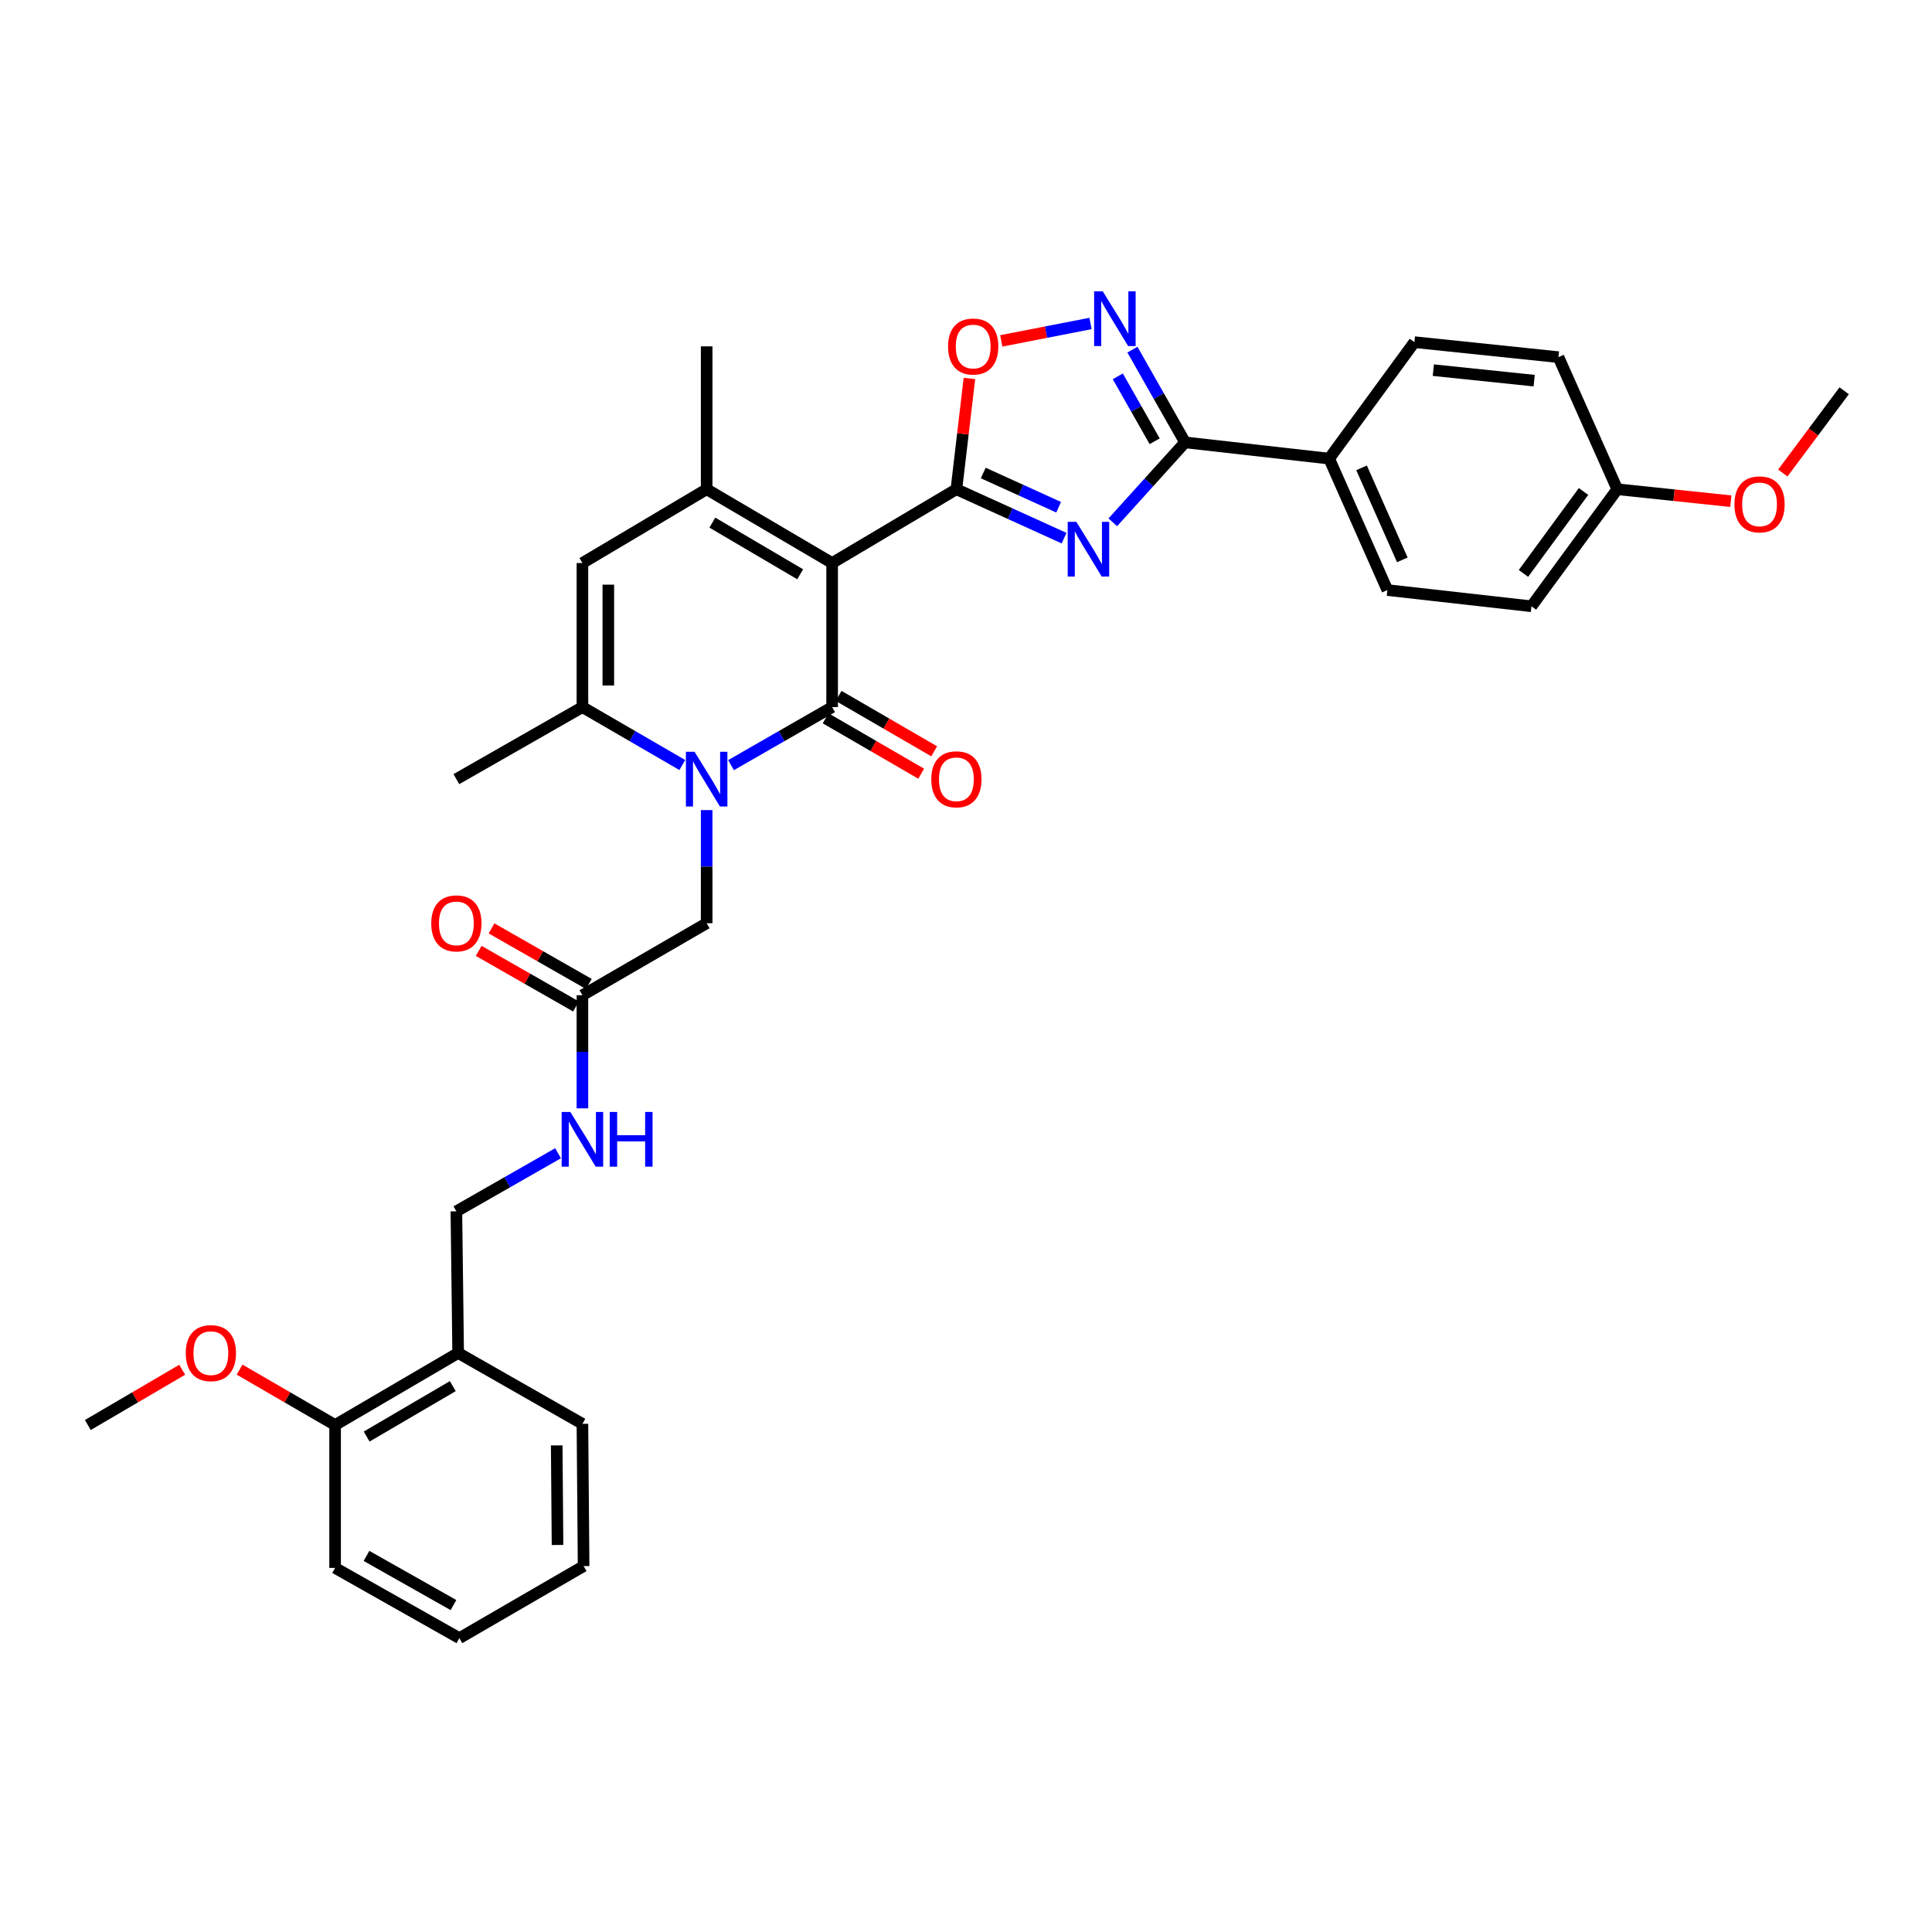 <?xml version='1.0' encoding='iso-8859-1'?>
<svg version='1.1' baseProfile='full'
              xmlns='http://www.w3.org/2000/svg'
                      xmlns:rdkit='http://www.rdkit.org/xml'
                      xmlns:xlink='http://www.w3.org/1999/xlink'
                  xml:space='preserve'
width='1000px' height='1000px' viewBox='0 0 1000 1000'>
<!-- END OF HEADER -->
<rect style='opacity:1.0;fill:#FFFFFF;stroke:none' width='1000' height='1000' x='0' y='0'> </rect>
<path class='bond-0' d='M 430.708,291.427 L 430.708,365.998' style='fill:none;fill-rule:evenodd;stroke:#000000;stroke-width:6px;stroke-linecap:butt;stroke-linejoin:miter;stroke-opacity:1' />
<path class='bond-1' d='M 430.708,291.427 L 495.026,253.229' style='fill:none;fill-rule:evenodd;stroke:#000000;stroke-width:6px;stroke-linecap:butt;stroke-linejoin:miter;stroke-opacity:1' />
<path class='bond-4' d='M 430.708,291.427 L 365.764,253.229' style='fill:none;fill-rule:evenodd;stroke:#000000;stroke-width:6px;stroke-linecap:butt;stroke-linejoin:miter;stroke-opacity:1' />
<path class='bond-4' d='M 414.172,297.25 L 368.711,270.512' style='fill:none;fill-rule:evenodd;stroke:#000000;stroke-width:6px;stroke-linecap:butt;stroke-linejoin:miter;stroke-opacity:1' />
<path class='bond-2' d='M 430.708,365.998 L 404.542,381.019' style='fill:none;fill-rule:evenodd;stroke:#000000;stroke-width:6px;stroke-linecap:butt;stroke-linejoin:miter;stroke-opacity:1' />
<path class='bond-2' d='M 404.542,381.019 L 378.377,396.04' style='fill:none;fill-rule:evenodd;stroke:#0000FF;stroke-width:6px;stroke-linecap:butt;stroke-linejoin:miter;stroke-opacity:1' />
<path class='bond-12' d='M 427.347,371.796 L 452.077,386.131' style='fill:none;fill-rule:evenodd;stroke:#000000;stroke-width:6px;stroke-linecap:butt;stroke-linejoin:miter;stroke-opacity:1' />
<path class='bond-12' d='M 452.077,386.131 L 476.807,400.465' style='fill:none;fill-rule:evenodd;stroke:#FF0000;stroke-width:6px;stroke-linecap:butt;stroke-linejoin:miter;stroke-opacity:1' />
<path class='bond-12' d='M 434.069,360.201 L 458.798,374.535' style='fill:none;fill-rule:evenodd;stroke:#000000;stroke-width:6px;stroke-linecap:butt;stroke-linejoin:miter;stroke-opacity:1' />
<path class='bond-12' d='M 458.798,374.535 L 483.528,388.87' style='fill:none;fill-rule:evenodd;stroke:#FF0000;stroke-width:6px;stroke-linecap:butt;stroke-linejoin:miter;stroke-opacity:1' />
<path class='bond-3' d='M 495.026,253.229 L 522.895,265.889' style='fill:none;fill-rule:evenodd;stroke:#000000;stroke-width:6px;stroke-linecap:butt;stroke-linejoin:miter;stroke-opacity:1' />
<path class='bond-3' d='M 522.895,265.889 L 550.763,278.548' style='fill:none;fill-rule:evenodd;stroke:#0000FF;stroke-width:6px;stroke-linecap:butt;stroke-linejoin:miter;stroke-opacity:1' />
<path class='bond-3' d='M 508.93,244.824 L 528.438,253.686' style='fill:none;fill-rule:evenodd;stroke:#000000;stroke-width:6px;stroke-linecap:butt;stroke-linejoin:miter;stroke-opacity:1' />
<path class='bond-3' d='M 528.438,253.686 L 547.946,262.547' style='fill:none;fill-rule:evenodd;stroke:#0000FF;stroke-width:6px;stroke-linecap:butt;stroke-linejoin:miter;stroke-opacity:1' />
<path class='bond-9' d='M 495.026,253.229 L 498.397,224.564' style='fill:none;fill-rule:evenodd;stroke:#000000;stroke-width:6px;stroke-linecap:butt;stroke-linejoin:miter;stroke-opacity:1' />
<path class='bond-9' d='M 498.397,224.564 L 501.768,195.898' style='fill:none;fill-rule:evenodd;stroke:#FF0000;stroke-width:6px;stroke-linecap:butt;stroke-linejoin:miter;stroke-opacity:1' />
<path class='bond-10' d='M 365.764,419.305 L 365.764,448.582' style='fill:none;fill-rule:evenodd;stroke:#0000FF;stroke-width:6px;stroke-linecap:butt;stroke-linejoin:miter;stroke-opacity:1' />
<path class='bond-10' d='M 365.764,448.582 L 365.764,477.859' style='fill:none;fill-rule:evenodd;stroke:#000000;stroke-width:6px;stroke-linecap:butt;stroke-linejoin:miter;stroke-opacity:1' />
<path class='bond-34' d='M 353.166,395.976 L 327.314,380.987' style='fill:none;fill-rule:evenodd;stroke:#0000FF;stroke-width:6px;stroke-linecap:butt;stroke-linejoin:miter;stroke-opacity:1' />
<path class='bond-34' d='M 327.314,380.987 L 301.461,365.998' style='fill:none;fill-rule:evenodd;stroke:#000000;stroke-width:6px;stroke-linecap:butt;stroke-linejoin:miter;stroke-opacity:1' />
<path class='bond-5' d='M 575.984,270.343 L 594.689,249.66' style='fill:none;fill-rule:evenodd;stroke:#0000FF;stroke-width:6px;stroke-linecap:butt;stroke-linejoin:miter;stroke-opacity:1' />
<path class='bond-5' d='M 594.689,249.66 L 613.394,228.978' style='fill:none;fill-rule:evenodd;stroke:#000000;stroke-width:6px;stroke-linecap:butt;stroke-linejoin:miter;stroke-opacity:1' />
<path class='bond-8' d='M 365.764,253.229 L 301.461,291.427' style='fill:none;fill-rule:evenodd;stroke:#000000;stroke-width:6px;stroke-linecap:butt;stroke-linejoin:miter;stroke-opacity:1' />
<path class='bond-21' d='M 365.764,253.229 L 365.764,179.276' style='fill:none;fill-rule:evenodd;stroke:#000000;stroke-width:6px;stroke-linecap:butt;stroke-linejoin:miter;stroke-opacity:1' />
<path class='bond-13' d='M 613.394,228.978 L 687.966,237.377' style='fill:none;fill-rule:evenodd;stroke:#000000;stroke-width:6px;stroke-linecap:butt;stroke-linejoin:miter;stroke-opacity:1' />
<path class='bond-35' d='M 613.394,228.978 L 599.768,204.975' style='fill:none;fill-rule:evenodd;stroke:#000000;stroke-width:6px;stroke-linecap:butt;stroke-linejoin:miter;stroke-opacity:1' />
<path class='bond-35' d='M 599.768,204.975 L 586.141,180.973' style='fill:none;fill-rule:evenodd;stroke:#0000FF;stroke-width:6px;stroke-linecap:butt;stroke-linejoin:miter;stroke-opacity:1' />
<path class='bond-35' d='M 597.651,228.394 L 588.112,211.592' style='fill:none;fill-rule:evenodd;stroke:#000000;stroke-width:6px;stroke-linecap:butt;stroke-linejoin:miter;stroke-opacity:1' />
<path class='bond-35' d='M 588.112,211.592 L 578.574,194.79' style='fill:none;fill-rule:evenodd;stroke:#0000FF;stroke-width:6px;stroke-linecap:butt;stroke-linejoin:miter;stroke-opacity:1' />
<path class='bond-6' d='M 301.461,365.998 L 301.461,291.427' style='fill:none;fill-rule:evenodd;stroke:#000000;stroke-width:6px;stroke-linecap:butt;stroke-linejoin:miter;stroke-opacity:1' />
<path class='bond-6' d='M 314.864,354.813 L 314.864,302.613' style='fill:none;fill-rule:evenodd;stroke:#000000;stroke-width:6px;stroke-linecap:butt;stroke-linejoin:miter;stroke-opacity:1' />
<path class='bond-25' d='M 301.461,365.998 L 236.22,403.28' style='fill:none;fill-rule:evenodd;stroke:#000000;stroke-width:6px;stroke-linecap:butt;stroke-linejoin:miter;stroke-opacity:1' />
<path class='bond-7' d='M 564.45,167.432 L 541.36,171.935' style='fill:none;fill-rule:evenodd;stroke:#0000FF;stroke-width:6px;stroke-linecap:butt;stroke-linejoin:miter;stroke-opacity:1' />
<path class='bond-7' d='M 541.36,171.935 L 518.27,176.439' style='fill:none;fill-rule:evenodd;stroke:#FF0000;stroke-width:6px;stroke-linecap:butt;stroke-linejoin:miter;stroke-opacity:1' />
<path class='bond-11' d='M 365.764,477.859 L 301.461,515.126' style='fill:none;fill-rule:evenodd;stroke:#000000;stroke-width:6px;stroke-linecap:butt;stroke-linejoin:miter;stroke-opacity:1' />
<path class='bond-15' d='M 301.461,515.126 L 301.461,544.403' style='fill:none;fill-rule:evenodd;stroke:#000000;stroke-width:6px;stroke-linecap:butt;stroke-linejoin:miter;stroke-opacity:1' />
<path class='bond-15' d='M 301.461,544.403 L 301.461,573.68' style='fill:none;fill-rule:evenodd;stroke:#0000FF;stroke-width:6px;stroke-linecap:butt;stroke-linejoin:miter;stroke-opacity:1' />
<path class='bond-18' d='M 304.785,509.307 L 279.604,494.923' style='fill:none;fill-rule:evenodd;stroke:#000000;stroke-width:6px;stroke-linecap:butt;stroke-linejoin:miter;stroke-opacity:1' />
<path class='bond-18' d='M 279.604,494.923 L 254.422,480.539' style='fill:none;fill-rule:evenodd;stroke:#FF0000;stroke-width:6px;stroke-linecap:butt;stroke-linejoin:miter;stroke-opacity:1' />
<path class='bond-18' d='M 298.137,520.945 L 272.956,506.561' style='fill:none;fill-rule:evenodd;stroke:#000000;stroke-width:6px;stroke-linecap:butt;stroke-linejoin:miter;stroke-opacity:1' />
<path class='bond-18' d='M 272.956,506.561 L 247.774,492.177' style='fill:none;fill-rule:evenodd;stroke:#FF0000;stroke-width:6px;stroke-linecap:butt;stroke-linejoin:miter;stroke-opacity:1' />
<path class='bond-19' d='M 687.966,237.377 L 718.107,305.418' style='fill:none;fill-rule:evenodd;stroke:#000000;stroke-width:6px;stroke-linecap:butt;stroke-linejoin:miter;stroke-opacity:1' />
<path class='bond-19' d='M 704.741,242.155 L 725.84,289.783' style='fill:none;fill-rule:evenodd;stroke:#000000;stroke-width:6px;stroke-linecap:butt;stroke-linejoin:miter;stroke-opacity:1' />
<path class='bond-20' d='M 687.966,237.377 L 732.09,177.095' style='fill:none;fill-rule:evenodd;stroke:#000000;stroke-width:6px;stroke-linecap:butt;stroke-linejoin:miter;stroke-opacity:1' />
<path class='bond-14' d='M 237.143,700.299 L 236.22,626.986' style='fill:none;fill-rule:evenodd;stroke:#000000;stroke-width:6px;stroke-linecap:butt;stroke-linejoin:miter;stroke-opacity:1' />
<path class='bond-17' d='M 237.143,700.299 L 173.45,737.588' style='fill:none;fill-rule:evenodd;stroke:#000000;stroke-width:6px;stroke-linecap:butt;stroke-linejoin:miter;stroke-opacity:1' />
<path class='bond-17' d='M 234.361,717.459 L 189.776,743.561' style='fill:none;fill-rule:evenodd;stroke:#000000;stroke-width:6px;stroke-linecap:butt;stroke-linejoin:miter;stroke-opacity:1' />
<path class='bond-28' d='M 237.143,700.299 L 301.461,736.978' style='fill:none;fill-rule:evenodd;stroke:#000000;stroke-width:6px;stroke-linecap:butt;stroke-linejoin:miter;stroke-opacity:1' />
<path class='bond-16' d='M 288.843,596.915 L 262.531,611.951' style='fill:none;fill-rule:evenodd;stroke:#0000FF;stroke-width:6px;stroke-linecap:butt;stroke-linejoin:miter;stroke-opacity:1' />
<path class='bond-16' d='M 262.531,611.951 L 236.22,626.986' style='fill:none;fill-rule:evenodd;stroke:#000000;stroke-width:6px;stroke-linecap:butt;stroke-linejoin:miter;stroke-opacity:1' />
<path class='bond-26' d='M 173.45,737.588 L 148.728,723.252' style='fill:none;fill-rule:evenodd;stroke:#000000;stroke-width:6px;stroke-linecap:butt;stroke-linejoin:miter;stroke-opacity:1' />
<path class='bond-26' d='M 148.728,723.252 L 124.006,708.915' style='fill:none;fill-rule:evenodd;stroke:#FF0000;stroke-width:6px;stroke-linecap:butt;stroke-linejoin:miter;stroke-opacity:1' />
<path class='bond-29' d='M 173.45,737.588 L 173.45,811.549' style='fill:none;fill-rule:evenodd;stroke:#000000;stroke-width:6px;stroke-linecap:butt;stroke-linejoin:miter;stroke-opacity:1' />
<path class='bond-24' d='M 718.107,305.418 L 792.685,313.81' style='fill:none;fill-rule:evenodd;stroke:#000000;stroke-width:6px;stroke-linecap:butt;stroke-linejoin:miter;stroke-opacity:1' />
<path class='bond-23' d='M 732.09,177.095 L 806.661,184.861' style='fill:none;fill-rule:evenodd;stroke:#000000;stroke-width:6px;stroke-linecap:butt;stroke-linejoin:miter;stroke-opacity:1' />
<path class='bond-23' d='M 741.888,191.59 L 794.087,197.026' style='fill:none;fill-rule:evenodd;stroke:#000000;stroke-width:6px;stroke-linecap:butt;stroke-linejoin:miter;stroke-opacity:1' />
<path class='bond-22' d='M 837.1,253.229 L 806.661,184.861' style='fill:none;fill-rule:evenodd;stroke:#000000;stroke-width:6px;stroke-linecap:butt;stroke-linejoin:miter;stroke-opacity:1' />
<path class='bond-27' d='M 837.1,253.229 L 866.491,256.323' style='fill:none;fill-rule:evenodd;stroke:#000000;stroke-width:6px;stroke-linecap:butt;stroke-linejoin:miter;stroke-opacity:1' />
<path class='bond-27' d='M 866.491,256.323 L 895.882,259.417' style='fill:none;fill-rule:evenodd;stroke:#FF0000;stroke-width:6px;stroke-linecap:butt;stroke-linejoin:miter;stroke-opacity:1' />
<path class='bond-36' d='M 837.1,253.229 L 792.685,313.81' style='fill:none;fill-rule:evenodd;stroke:#000000;stroke-width:6px;stroke-linecap:butt;stroke-linejoin:miter;stroke-opacity:1' />
<path class='bond-36' d='M 819.629,254.392 L 788.539,296.798' style='fill:none;fill-rule:evenodd;stroke:#000000;stroke-width:6px;stroke-linecap:butt;stroke-linejoin:miter;stroke-opacity:1' />
<path class='bond-30' d='M 94.302,708.99 L 69.878,723.289' style='fill:none;fill-rule:evenodd;stroke:#FF0000;stroke-width:6px;stroke-linecap:butt;stroke-linejoin:miter;stroke-opacity:1' />
<path class='bond-30' d='M 69.878,723.289 L 45.455,737.588' style='fill:none;fill-rule:evenodd;stroke:#000000;stroke-width:6px;stroke-linecap:butt;stroke-linejoin:miter;stroke-opacity:1' />
<path class='bond-31' d='M 922.785,244.829 L 938.665,223.545' style='fill:none;fill-rule:evenodd;stroke:#FF0000;stroke-width:6px;stroke-linecap:butt;stroke-linejoin:miter;stroke-opacity:1' />
<path class='bond-31' d='M 938.665,223.545 L 954.545,202.262' style='fill:none;fill-rule:evenodd;stroke:#000000;stroke-width:6px;stroke-linecap:butt;stroke-linejoin:miter;stroke-opacity:1' />
<path class='bond-32' d='M 301.461,736.978 L 302.072,810.611' style='fill:none;fill-rule:evenodd;stroke:#000000;stroke-width:6px;stroke-linecap:butt;stroke-linejoin:miter;stroke-opacity:1' />
<path class='bond-32' d='M 288.151,748.134 L 288.578,799.677' style='fill:none;fill-rule:evenodd;stroke:#000000;stroke-width:6px;stroke-linecap:butt;stroke-linejoin:miter;stroke-opacity:1' />
<path class='bond-37' d='M 173.45,811.549 L 237.769,847.9' style='fill:none;fill-rule:evenodd;stroke:#000000;stroke-width:6px;stroke-linecap:butt;stroke-linejoin:miter;stroke-opacity:1' />
<path class='bond-37' d='M 189.693,805.334 L 234.715,830.779' style='fill:none;fill-rule:evenodd;stroke:#000000;stroke-width:6px;stroke-linecap:butt;stroke-linejoin:miter;stroke-opacity:1' />
<path class='bond-33' d='M 302.072,810.611 L 237.769,847.9' style='fill:none;fill-rule:evenodd;stroke:#000000;stroke-width:6px;stroke-linecap:butt;stroke-linejoin:miter;stroke-opacity:1' />
<path  class='atom-3' d='M 359.504 389.12
L 368.784 404.12
Q 369.704 405.6, 371.184 408.28
Q 372.664 410.96, 372.744 411.12
L 372.744 389.12
L 376.504 389.12
L 376.504 417.44
L 372.624 417.44
L 362.664 401.04
Q 361.504 399.12, 360.264 396.92
Q 359.064 394.72, 358.704 394.04
L 358.704 417.44
L 355.024 417.44
L 355.024 389.12
L 359.504 389.12
' fill='#0000FF'/>
<path  class='atom-4' d='M 557.12 270.119
L 566.4 285.119
Q 567.32 286.599, 568.8 289.279
Q 570.28 291.959, 570.36 292.119
L 570.36 270.119
L 574.12 270.119
L 574.12 298.439
L 570.24 298.439
L 560.28 282.039
Q 559.12 280.119, 557.88 277.919
Q 556.68 275.719, 556.32 275.039
L 556.32 298.439
L 552.64 298.439
L 552.64 270.119
L 557.12 270.119
' fill='#0000FF'/>
<path  class='atom-8' d='M 570.798 150.813
L 580.078 165.813
Q 580.998 167.293, 582.478 169.973
Q 583.958 172.653, 584.038 172.813
L 584.038 150.813
L 587.798 150.813
L 587.798 179.133
L 583.918 179.133
L 573.958 162.733
Q 572.798 160.813, 571.558 158.613
Q 570.358 156.413, 569.998 155.733
L 569.998 179.133
L 566.318 179.133
L 566.318 150.813
L 570.798 150.813
' fill='#0000FF'/>
<path  class='atom-10' d='M 490.723 179.356
Q 490.723 172.556, 494.083 168.756
Q 497.443 164.956, 503.723 164.956
Q 510.003 164.956, 513.363 168.756
Q 516.723 172.556, 516.723 179.356
Q 516.723 186.236, 513.323 190.156
Q 509.923 194.036, 503.723 194.036
Q 497.483 194.036, 494.083 190.156
Q 490.723 186.276, 490.723 179.356
M 503.723 190.836
Q 508.043 190.836, 510.363 187.956
Q 512.723 185.036, 512.723 179.356
Q 512.723 173.796, 510.363 170.996
Q 508.043 168.156, 503.723 168.156
Q 499.403 168.156, 497.043 170.956
Q 494.723 173.756, 494.723 179.356
Q 494.723 185.076, 497.043 187.956
Q 499.403 190.836, 503.723 190.836
' fill='#FF0000'/>
<path  class='atom-13' d='M 482.026 403.36
Q 482.026 396.56, 485.386 392.76
Q 488.746 388.96, 495.026 388.96
Q 501.306 388.96, 504.666 392.76
Q 508.026 396.56, 508.026 403.36
Q 508.026 410.24, 504.626 414.16
Q 501.226 418.04, 495.026 418.04
Q 488.786 418.04, 485.386 414.16
Q 482.026 410.28, 482.026 403.36
M 495.026 414.84
Q 499.346 414.84, 501.666 411.96
Q 504.026 409.04, 504.026 403.36
Q 504.026 397.8, 501.666 395
Q 499.346 392.16, 495.026 392.16
Q 490.706 392.16, 488.346 394.96
Q 486.026 397.76, 486.026 403.36
Q 486.026 409.08, 488.346 411.96
Q 490.706 414.84, 495.026 414.84
' fill='#FF0000'/>
<path  class='atom-16' d='M 295.201 575.544
L 304.481 590.544
Q 305.401 592.024, 306.881 594.704
Q 308.361 597.384, 308.441 597.544
L 308.441 575.544
L 312.201 575.544
L 312.201 603.864
L 308.321 603.864
L 298.361 587.464
Q 297.201 585.544, 295.961 583.344
Q 294.761 581.144, 294.401 580.464
L 294.401 603.864
L 290.721 603.864
L 290.721 575.544
L 295.201 575.544
' fill='#0000FF'/>
<path  class='atom-16' d='M 315.601 575.544
L 319.441 575.544
L 319.441 587.584
L 333.921 587.584
L 333.921 575.544
L 337.761 575.544
L 337.761 603.864
L 333.921 603.864
L 333.921 590.784
L 319.441 590.784
L 319.441 603.864
L 315.601 603.864
L 315.601 575.544
' fill='#0000FF'/>
<path  class='atom-19' d='M 223.22 477.939
Q 223.22 471.139, 226.58 467.339
Q 229.94 463.539, 236.22 463.539
Q 242.5 463.539, 245.86 467.339
Q 249.22 471.139, 249.22 477.939
Q 249.22 484.819, 245.82 488.739
Q 242.42 492.619, 236.22 492.619
Q 229.98 492.619, 226.58 488.739
Q 223.22 484.859, 223.22 477.939
M 236.22 489.419
Q 240.54 489.419, 242.86 486.539
Q 245.22 483.619, 245.22 477.939
Q 245.22 472.379, 242.86 469.579
Q 240.54 466.739, 236.22 466.739
Q 231.9 466.739, 229.54 469.539
Q 227.22 472.339, 227.22 477.939
Q 227.22 483.659, 229.54 486.539
Q 231.9 489.419, 236.22 489.419
' fill='#FF0000'/>
<path  class='atom-27' d='M 96.147 700.379
Q 96.147 693.579, 99.507 689.779
Q 102.867 685.979, 109.147 685.979
Q 115.427 685.979, 118.787 689.779
Q 122.147 693.579, 122.147 700.379
Q 122.147 707.259, 118.747 711.179
Q 115.347 715.059, 109.147 715.059
Q 102.907 715.059, 99.507 711.179
Q 96.147 707.299, 96.147 700.379
M 109.147 711.859
Q 113.467 711.859, 115.787 708.979
Q 118.147 706.059, 118.147 700.379
Q 118.147 694.819, 115.787 692.019
Q 113.467 689.179, 109.147 689.179
Q 104.827 689.179, 102.467 691.979
Q 100.147 694.779, 100.147 700.379
Q 100.147 706.099, 102.467 708.979
Q 104.827 711.859, 109.147 711.859
' fill='#FF0000'/>
<path  class='atom-28' d='M 897.733 261.061
Q 897.733 254.261, 901.093 250.461
Q 904.453 246.661, 910.733 246.661
Q 917.013 246.661, 920.373 250.461
Q 923.733 254.261, 923.733 261.061
Q 923.733 267.941, 920.333 271.861
Q 916.933 275.741, 910.733 275.741
Q 904.493 275.741, 901.093 271.861
Q 897.733 267.981, 897.733 261.061
M 910.733 272.541
Q 915.053 272.541, 917.373 269.661
Q 919.733 266.741, 919.733 261.061
Q 919.733 255.501, 917.373 252.701
Q 915.053 249.861, 910.733 249.861
Q 906.413 249.861, 904.053 252.661
Q 901.733 255.461, 901.733 261.061
Q 901.733 266.781, 904.053 269.661
Q 906.413 272.541, 910.733 272.541
' fill='#FF0000'/>
</svg>
